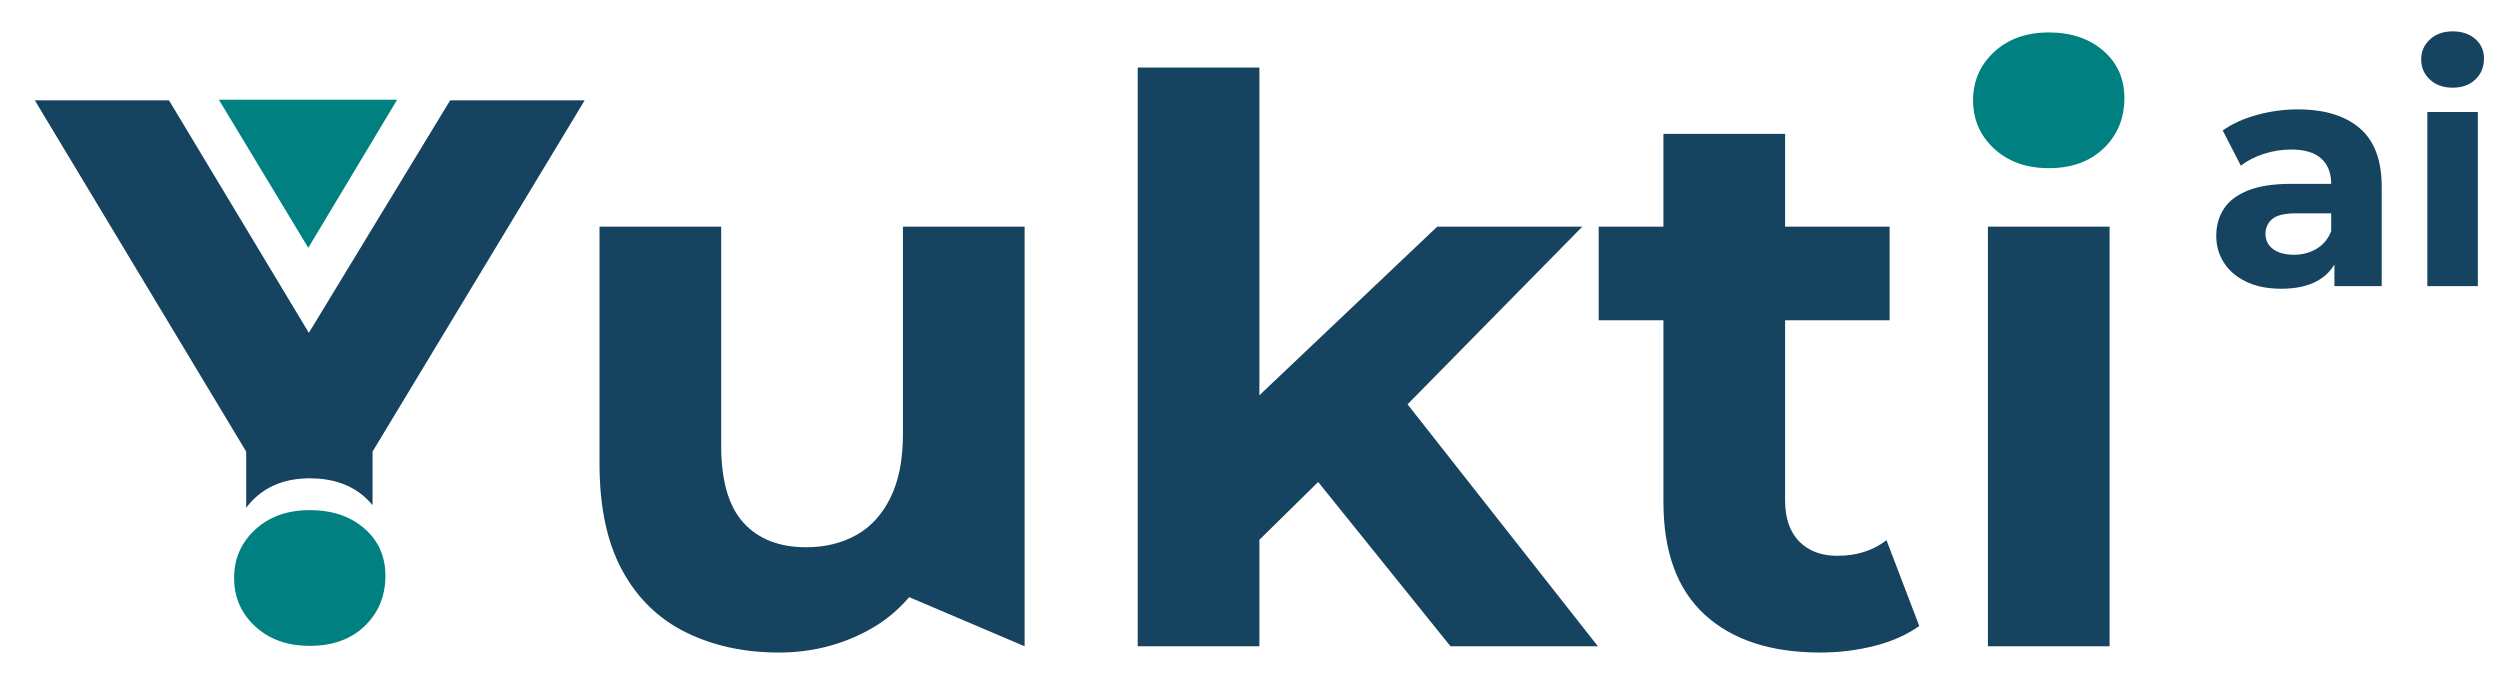 <?xml version="1.0" encoding="UTF-8"?>
<!DOCTYPE svg PUBLIC "-//W3C//DTD SVG 1.1//EN" "http://www.w3.org/Graphics/SVG/1.1/DTD/svg11.dtd">
<!-- Creator: CorelDRAW 2021 (64-Bit) -->
<svg xmlns="http://www.w3.org/2000/svg" xml:space="preserve" width="4.331in" height="1.181in" version="1.1" style="shape-rendering:geometricPrecision; text-rendering:geometricPrecision; image-rendering:optimizeQuality; fill-rule:evenodd; clip-rule:evenodd"
viewBox="0 0 4330.71 1181.1"
 xmlns:xlink="http://www.w3.org/1999/xlink"
 xmlns:xodm="http://www.corel.com/coreldraw/odm/2003">
 <defs>
  <style type="text/css">
   <![CDATA[
    .fil0 {fill:none}
    .fil3 {fill:teal}
    .fil1 {fill:teal;fill-rule:nonzero}
    .fil2 {fill:#154360;fill-rule:nonzero}
    .fil4 {fill:#154360;fill-rule:nonzero}
   ]]>
  </style>
 </defs>
 <g id="Layer_x0020_1">
  <g id="_1662587164080">
   <rect class="fil0" x="-1.31" y="2.78" width="4330.71" height="1181.1"/>
   <g>
    <path class="fil1" d="M3549.2 291.34c-38.74,0 -70.27,-11.26 -94.59,-33.78 -24.33,-22.52 -36.49,-50.45 -36.49,-83.78 0,-33.33 12.16,-61.26 36.49,-83.78 24.32,-22.52 55.85,-33.79 94.59,-33.79 38.74,0 70.27,10.59 94.59,31.76 24.33,21.17 36.49,48.42 36.49,81.76 0,35.13 -11.94,64.19 -35.81,87.16 -23.87,22.98 -55.63,34.46 -95.27,34.46z"/>
    <polygon class="fil2" points="3443.8,1119.72 3443.8,392.69 3654.61,392.69 3654.61,1119.72 "/>
    <path class="fil2" d="M2769.47 554.85l0 -162.16 112.16 0 0 -160.81 210.81 0 0 160.81 181.08 0 0 162.16 -181.08 0 0 312.17c0,30.63 8.11,54.28 24.32,70.94 16.22,16.67 38.29,25 66.22,25 33.33,0 61.71,-9.01 85.14,-27.02l56.76 148.65c-21.62,15.31 -47.52,26.8 -77.7,34.46 -30.18,7.66 -61.48,11.49 -93.92,11.49 -85.59,0 -152.26,-21.85 -200,-65.54 -47.75,-43.7 -71.62,-108.79 -71.62,-195.28l0 -314.87 -112.16 0z"/>
    <polygon class="fil2" points="2512.71,1119.72 2283.47,835.07 2181.63,935.2 2181.63,1119.72 1970.81,1119.72 1970.81,117.01 2181.63,117.01 2181.63,684.84 2489.74,392.69 2741.09,392.69 2438.3,700.51 2768.12,1119.72 "/>
    <path class="fil2" d="M1349.19 1130.54c-60.36,0 -114.19,-11.71 -161.49,-35.13 -47.3,-23.43 -84.01,-59.24 -110.14,-107.43 -26.13,-48.2 -39.19,-109.69 -39.19,-184.46l0 -410.81 210.81 0 0 379.73c0,60.36 12.84,104.73 38.52,133.11 25.68,28.38 61.94,42.57 108.78,42.57 32.43,0 61.26,-6.98 86.49,-20.95 25.22,-13.96 45.04,-35.58 59.46,-64.86 14.41,-29.28 21.62,-65.99 21.62,-110.14l0 -359.46 210.81 0 0 727.03 0 0 -200 -85.17 36.48 -56.72c-24.32,50.45 -60.13,88.52 -107.43,114.19 -47.3,25.68 -98.87,38.52 -154.73,38.52z"/>
    <path class="fil2" d="M426.2 879.82l0 -97.41 -366.22 -608.64 232.43 0 242.35 402.89 244.85 -402.89 233.07 0 -367.57 608.63 0 92.79c-4.15,-5.2 -8.88,-10.11 -14.19,-14.73 -24.32,-21.17 -55.85,-31.76 -94.59,-31.76 -38.74,0 -70.27,11.26 -94.59,33.79 -5.9,5.46 -11.07,11.24 -15.54,17.33z"/>
    <path class="fil1" d="M536.34 1118.96c-38.74,0 -70.27,-11.26 -94.59,-33.78 -24.33,-22.52 -36.49,-50.45 -36.49,-83.78 0,-33.33 12.16,-61.26 36.49,-83.78 24.32,-22.52 55.85,-33.79 94.59,-33.79 38.74,0 70.27,10.59 94.59,31.76 24.33,21.17 36.49,48.42 36.49,81.76 0,35.13 -11.94,64.19 -35.81,87.16 -23.87,22.98 -55.63,34.46 -95.27,34.46z"/>
    <polygon class="fil3" points="378.9,172.76 533.77,429.36 687.73,172.76 "/>
   </g>
   <path class="fil4" d="M4044.17 495.78l0 -58.9 -5.61 -12.9 0 -105.46c0,-18.7 -5.7,-33.28 -17.11,-43.75 -11.4,-10.47 -28.89,-15.71 -52.45,-15.71 -16.08,0 -31.88,2.52 -47.39,7.57 -15.52,5.05 -28.7,11.88 -39.55,20.48l-31.41 -61.14c16.45,-11.59 36.27,-20.57 59.46,-26.93 23.19,-6.35 46.74,-9.54 70.68,-9.54 46,0 81.71,10.85 107.14,32.53 25.43,21.69 38.14,55.54 38.14,101.54l0 172.2 -81.89 0zm-92 4.49c-23.56,0 -43.75,-4.02 -60.58,-12.06 -16.83,-8.04 -29.72,-18.98 -38.7,-32.81 -8.97,-13.84 -13.46,-29.36 -13.46,-46.56 0,-17.95 4.4,-33.66 13.19,-47.12 8.79,-13.46 22.72,-24.03 41.79,-31.69 19.07,-7.67 43.94,-11.5 74.6,-11.5l80.22 0 0 51.05 -70.68 0c-20.57,0 -34.69,3.36 -42.35,10.09 -7.67,6.73 -11.5,15.15 -11.5,25.24 0,11.22 4.39,20.1 13.18,26.64 8.79,6.55 20.85,9.82 36.18,9.82 14.59,0 27.67,-3.46 39.27,-10.38 11.59,-6.92 20,-17.11 25.24,-30.57l13.46 40.39c-6.36,19.45 -17.95,34.22 -34.78,44.31 -16.83,10.1 -38.52,15.15 -65.07,15.15zm252.98 -4.49l0 -301.78 87.5 0 0 301.78 -87.5 0zm43.75 -343.85c-16.08,0 -29.17,-4.67 -39.26,-14.02 -10.1,-9.35 -15.15,-20.94 -15.15,-34.78 0,-13.84 5.05,-25.43 15.15,-34.78 10.09,-9.35 23.19,-14.02 39.26,-14.02 16.08,0 29.17,4.39 39.26,13.18 10.1,8.79 15.15,20.1 15.15,33.94 0,14.59 -4.96,26.65 -14.86,36.18 -9.91,9.54 -23.09,14.3 -39.55,14.3z"/>
  </g>
 </g>
</svg>
